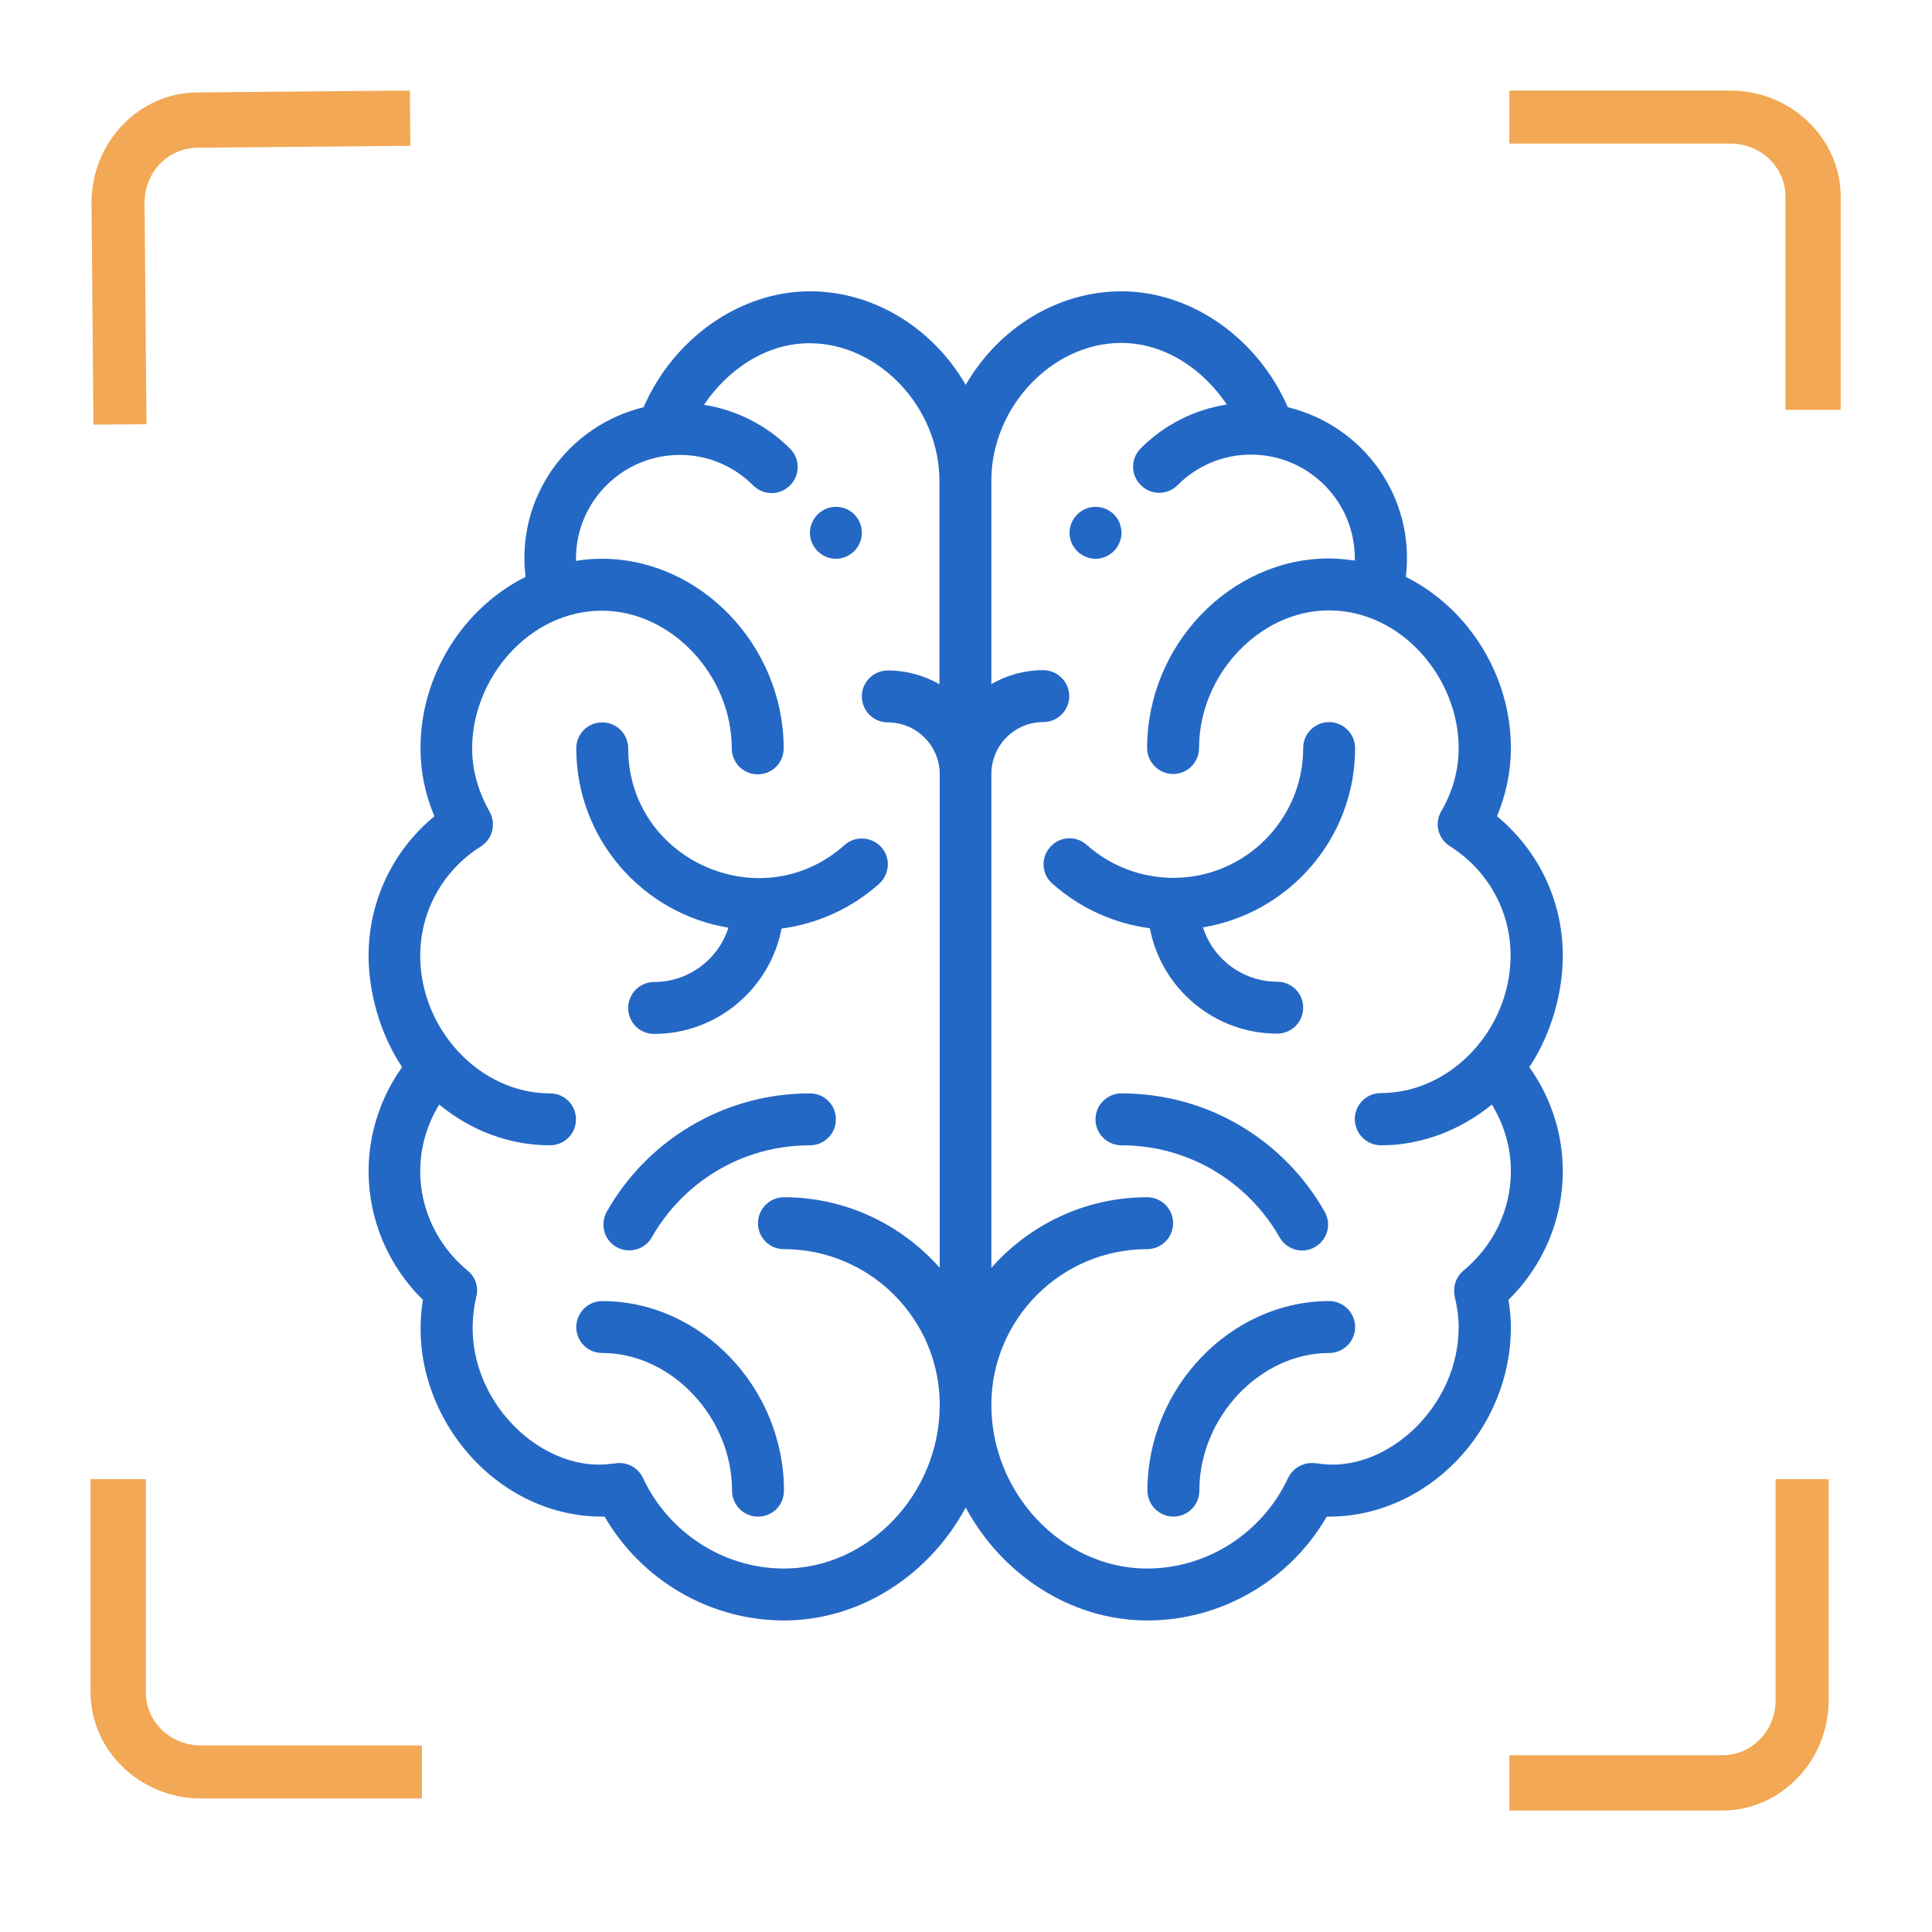 <svg width="64" height="64" fill="none" xmlns="http://www.w3.org/2000/svg">
  <g clip-path="url(#a)">
    <path d="M36.29 16.79c-.47 0-.86.39-.86.86s.39.86.86.86.86-.39.86-.86c0-.48-.38-.86-.86-.86ZM27.69 16.79c-.47 0-.86.39-.86.86s.39.86.86.86.86-.39.86-.86c0-.48-.38-.86-.86-.86Z" fill="#2468C5"/>
    <path d="M50.66 35.35c.74-1.11 1.11-2.49 1.11-3.69 0-1.81-.8-3.48-2.18-4.62.3-.73.46-1.48.46-2.26 0-2.4-1.4-4.63-3.48-5.67.32-2.62-1.39-5.01-3.91-5.62-.99-2.28-3.19-3.84-5.51-3.84-2.16 0-4.1 1.26-5.16 3.1-1.06-1.84-3-3.1-5.16-3.1-2.32 0-4.52 1.56-5.51 3.84-2.54.62-4.23 3.02-3.91 5.62-2.08 1.04-3.48 3.27-3.48 5.67 0 .77.15 1.53.46 2.26-1.38 1.14-2.18 2.81-2.18 4.62 0 1.2.37 2.58 1.11 3.69-.72 1.01-1.11 2.22-1.11 3.45 0 1.6.65 3.13 1.8 4.26-.59 3.57 2.25 7.18 5.94 7.18h.08c1.22 2.11 3.49 3.44 5.94 3.44 2.55 0 4.83-1.53 6.02-3.74 1.19 2.21 3.47 3.74 6.02 3.74 2.45 0 4.72-1.33 5.94-3.44h.08c3.26 0 6.02-2.87 6.02-6.28 0-.29-.03-.59-.08-.9 1.15-1.13 1.8-2.66 1.8-4.26 0-1.24-.39-2.44-1.11-3.45Zm-19.53-12.68c-.51-.29-1.09-.46-1.72-.46-.47 0-.86.38-.86.86 0 .47.38.86.86.86.95 0 1.72.77 1.72 1.72v16.35c-1.26-1.43-3.11-2.34-5.16-2.34-.47 0-.86.38-.86.86s.38.86.86.86c2.84 0 5.16 2.31 5.16 5.16 0 2.94-2.36 5.42-5.16 5.42-1.99 0-3.82-1.18-4.67-3-.16-.34-.51-.53-.88-.49-.06.01-.12.02-.18.02-2.45.33-5.2-2.44-4.46-5.54.08-.32-.03-.65-.29-.86-1-.83-1.57-2.03-1.57-3.29 0-.78.22-1.54.63-2.21 1.03.85 2.31 1.35 3.67 1.35.47 0 .86-.38.86-.86s-.38-.86-.86-.86c-2.33 0-4.3-2.13-4.3-4.56 0-1.47.75-2.83 2.01-3.62.39-.25.51-.75.29-1.15-.38-.67-.58-1.38-.58-2.1 0-2.32 1.89-4.56 4.3-4.56 2.29 0 4.3 2.13 4.3 4.56 0 .47.38.86.86.86s.86-.38.86-.86c0-3.4-2.76-6.28-6.02-6.28-.29 0-.57.02-.86.07v-.07c0-1.92 1.56-3.44 3.44-3.44.92 0 1.78.36 2.43 1.01.34.34.88.34 1.22 0 .34-.34.34-.88 0-1.22-.78-.78-1.78-1.28-2.85-1.45.76-1.13 2.02-2.04 3.5-2.04 2.29 0 4.3 2.13 4.3 4.56v6.74h.01Zm14.62 15.27c1.35 0 2.64-.51 3.67-1.35.41.67.63 1.43.63 2.21 0 1.26-.57 2.46-1.57 3.29-.25.21-.36.54-.29.86.09.38.13.7.13 1.01 0 2.67-2.41 4.83-4.59 4.53-.06-.01-.12-.02-.18-.02-.37-.04-.72.16-.88.49-.85 1.82-2.68 3-4.67 3-2.8 0-5.16-2.48-5.16-5.42 0-2.84 2.31-5.16 5.16-5.16.47 0 .86-.38.86-.86s-.39-.86-.86-.86c-2.05 0-3.9.91-5.16 2.34v-16.36c0-.95.77-1.72 1.72-1.72.47 0 .86-.38.86-.86 0-.47-.39-.86-.86-.86-.63 0-1.21.17-1.72.46v-6.74c0-2.43 2.01-4.56 4.3-4.56 1.48 0 2.74.91 3.5 2.04-1.08.17-2.07.67-2.85 1.45-.34.34-.34.88 0 1.22.34.34.88.34 1.22 0 .65-.65 1.51-1.01 2.43-1.01 1.89 0 3.44 1.53 3.44 3.44v.07c-.28-.04-.57-.07-.86-.07-3.26 0-6.02 2.87-6.02 6.28 0 .47.39.86.86.86s.86-.38.86-.86c0-2.43 2.01-4.56 4.3-4.56 2.41 0 4.3 2.24 4.3 4.56 0 .72-.19 1.43-.58 2.1-.23.4-.1.91.29 1.15 1.26.8 2.01 2.15 2.01 3.62 0 2.44-1.97 4.56-4.3 4.56-.47 0-.86.38-.86.86s.39.87.87.87Z" fill="#2468C5"/>
    <path d="M29.19 28.06c-.32-.35-.86-.38-1.21-.07-2.76 2.47-7.17.5-7.17-3.2 0-.47-.38-.86-.86-.86s-.86.38-.86.86c0 2.98 2.18 5.47 5.04 5.94-.33 1.04-1.31 1.8-2.46 1.8-.47 0-.86.38-.86.86s.38.86.86.86c2.09 0 3.84-1.51 4.22-3.49 1.2-.16 2.32-.67 3.23-1.48.36-.33.39-.87.07-1.22ZM19.95 43.1c-.47 0-.86.38-.86.86s.38.86.86.86c2.29 0 4.3 2.13 4.3 4.56 0 .47.38.86.86.86s.86-.38.86-.86c0-3.41-2.75-6.28-6.02-6.28ZM26.83 36.22c-2.91 0-5.42 1.6-6.73 3.92-.23.41-.09.94.32 1.17.41.23.94.09 1.17-.32 1.03-1.81 2.97-3.05 5.24-3.05.47 0 .86-.38.86-.86s-.38-.86-.86-.86ZM42.31 32.52c-1.15 0-2.13-.76-2.46-1.8 2.85-.47 5.04-2.95 5.04-5.94 0-.47-.39-.86-.86-.86s-.86.38-.86.86c0 2.37-1.93 4.3-4.3 4.3-1.06 0-2.08-.39-2.87-1.09-.35-.32-.9-.29-1.21.07-.32.35-.29.9.07 1.21.91.81 2.03 1.32 3.23 1.48.38 1.99 2.13 3.49 4.22 3.49.47 0 .86-.38.86-.86s-.39-.86-.86-.86ZM44.03 43.1c-3.26 0-6.02 2.87-6.02 6.28 0 .47.39.86.86.86s.86-.38.86-.86c0-2.43 2.01-4.56 4.3-4.56.47 0 .86-.38.86-.86s-.39-.86-.86-.86ZM43.88 40.14c-1.31-2.32-3.81-3.92-6.73-3.92-.47 0-.86.38-.86.86s.39.86.86.86c2.26 0 4.21 1.24 5.24 3.05.23.41.76.56 1.17.32.41-.23.56-.76.32-1.17Z" fill="#2468C5"/>
    <path d="M50 59.976h7.054c1.94 0 3.522-1.651 3.522-3.652V49h-1.756v7.314c0 1.021-.782 1.831-1.766 1.831H50v1.831ZM60.976 13.577V6.522c0-1.94-1.651-3.522-3.652-3.522H50V4.756h7.314c1.021 0 1.831.782 1.831 1.766v7.054h1.831ZM13.576 3l-7.054.062C4.582 3.078 3.014 4.743 3.032 6.744l.064 7.324 1.756-.015-.064-7.314c-.009-1.02.766-1.838 1.75-1.846l7.054-.062-.016-1.831ZM3 49v7.054c0 1.94 1.651 3.522 3.652 3.522h7.324v-1.756H6.662c-1.021 0-1.831-.782-1.831-1.766V49H3Z" fill="#F2A854"/>
  </g>
  <defs>
    <clipPath id="a">
      <path fill="#fff" transform="translate(3 3)" d="M0 0h58.04v57.12H0z"/>
    </clipPath>
  </defs>
</svg>
